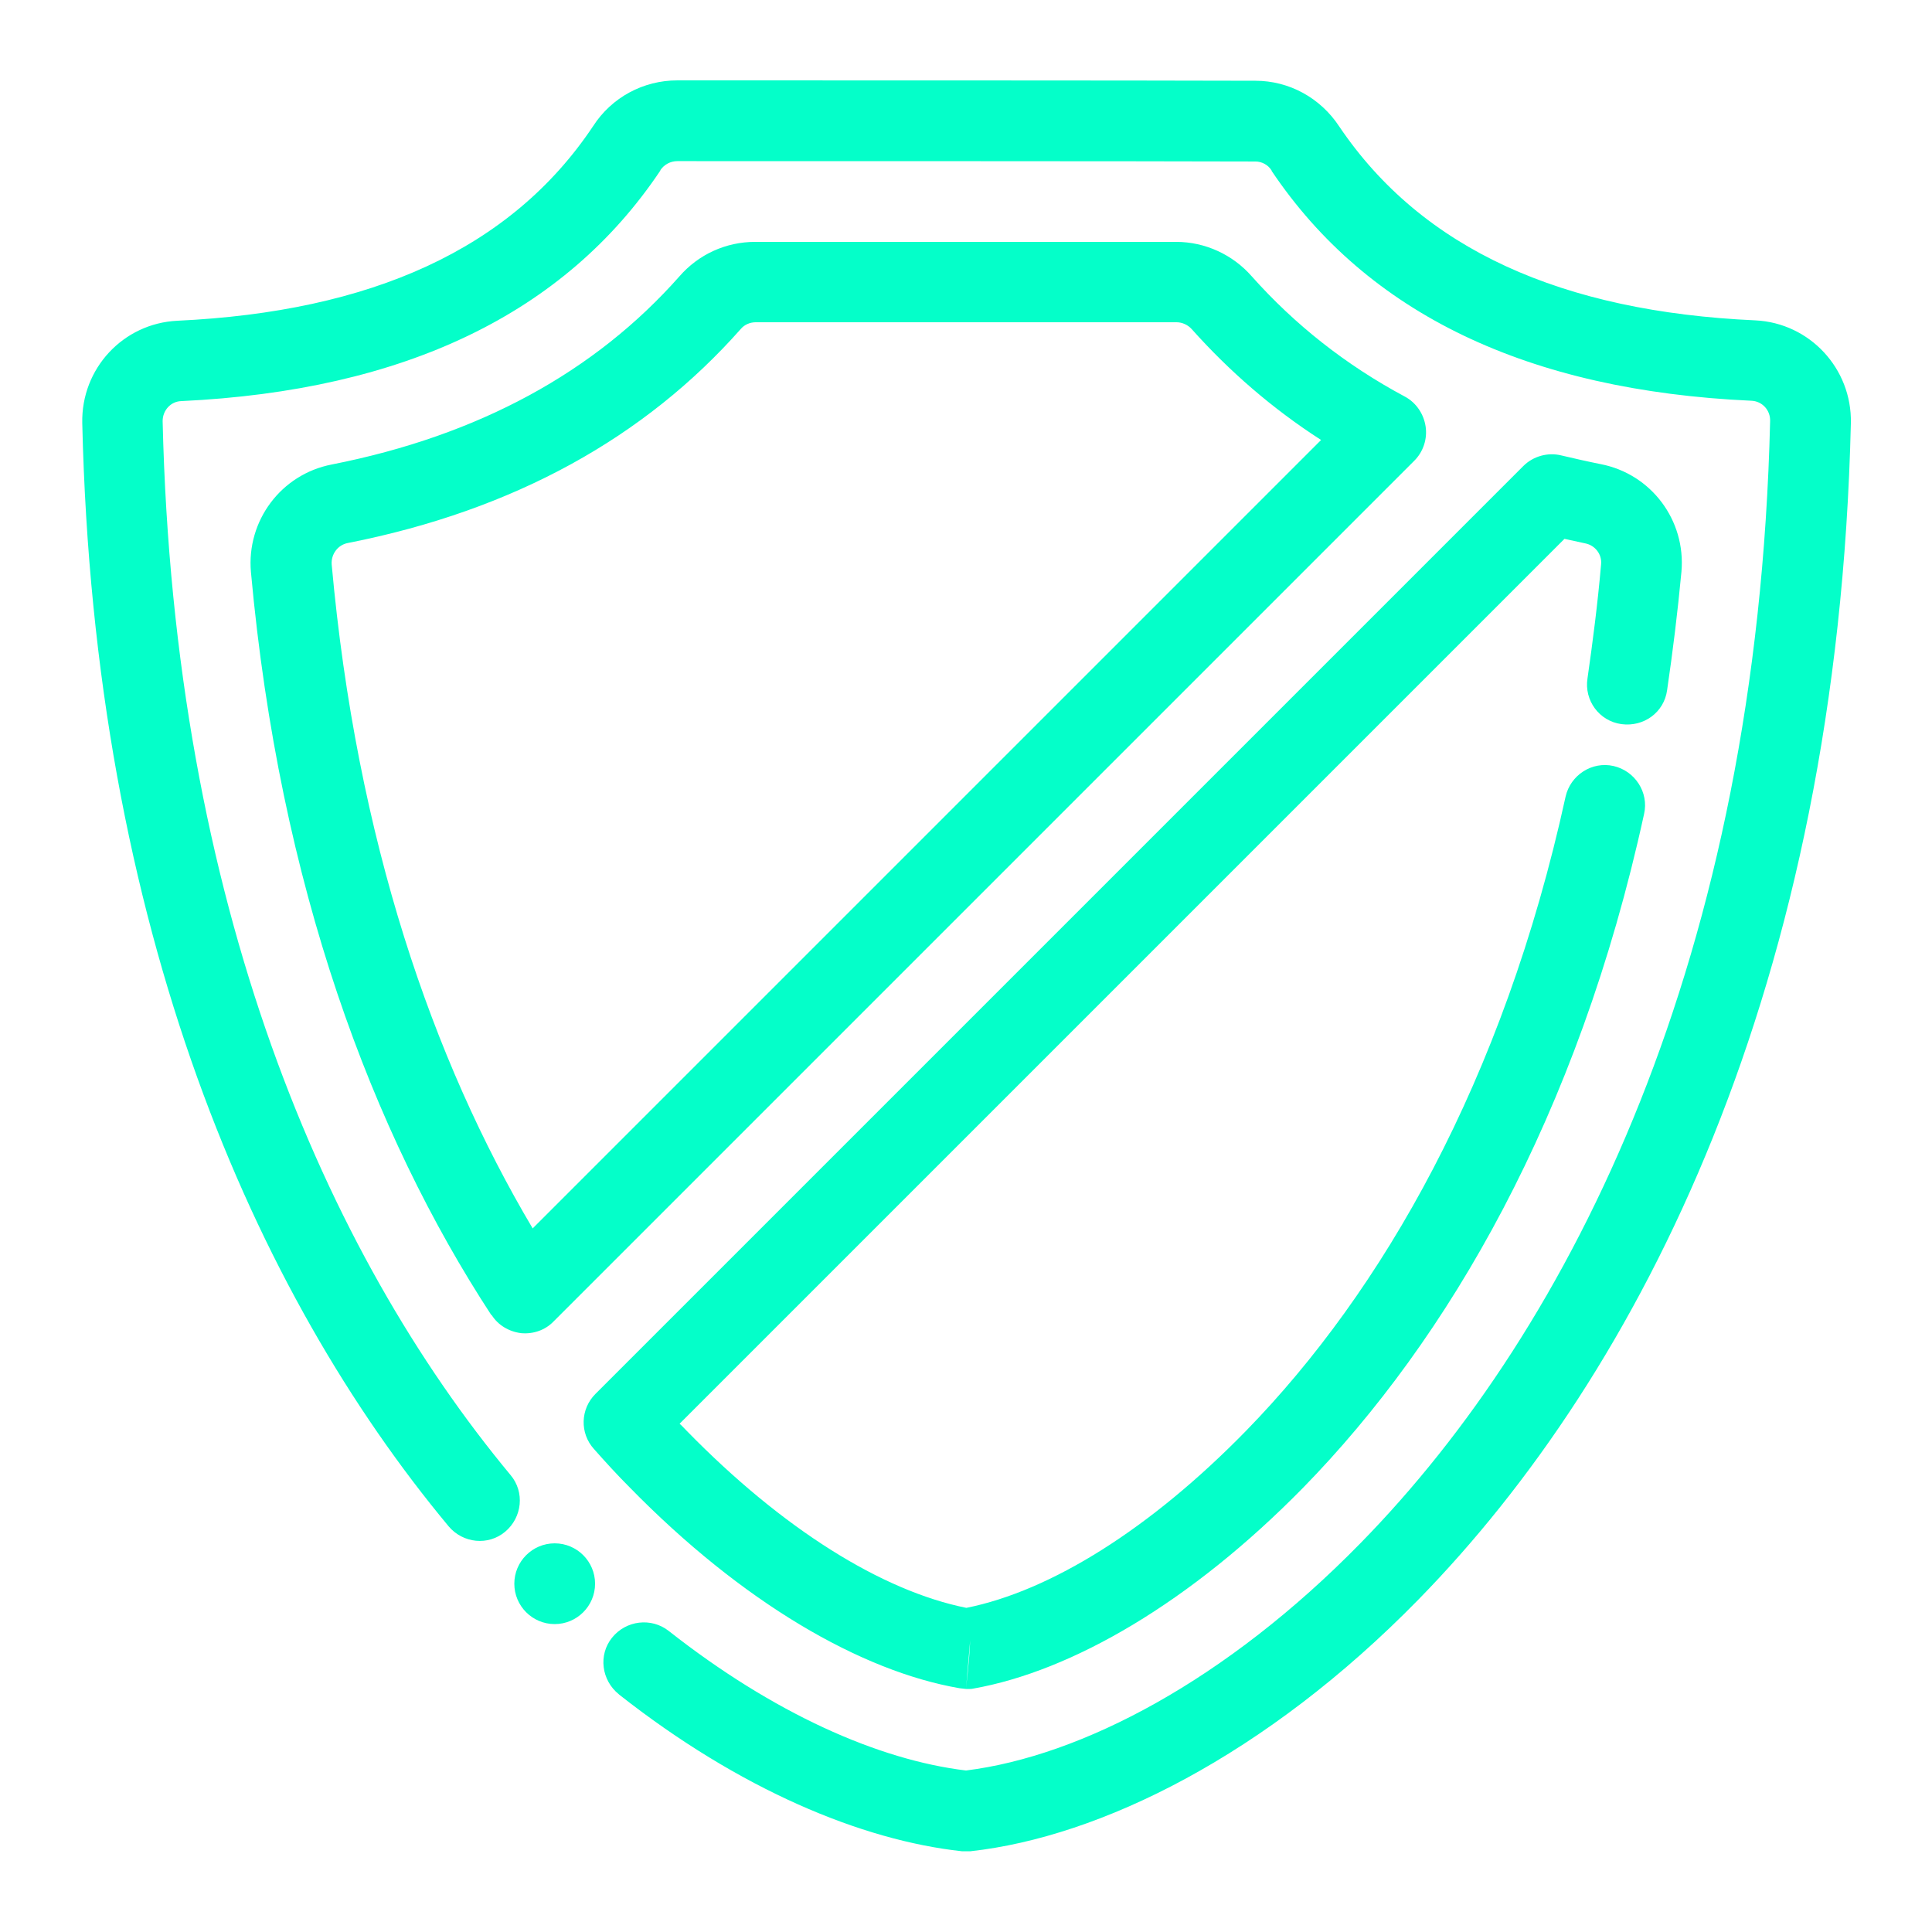 <?xml version="1.0" encoding="UTF-8"?>
<svg id="Layer_1" xmlns="http://www.w3.org/2000/svg" version="1.1" viewBox="0 0 512 512">
  <!-- Generator: Adobe Illustrator 29.4.0, SVG Export Plug-In . SVG Version: 2.1.0 Build 152)  -->
  <defs>
    <style>
      .st0 {
        fill: #04ffc9;
        fill-rule: evenodd;
      }
    </style>
  </defs>
  <g id="LINE-GRADIENT">
    <path class="st0" d="M164.1,449.1c31.9,25.1,64.2,38.6,90.8,41.5.8,0,1.5,0,2.3,0,34.3-3.8,78.2-25.3,118.7-66.7,58.9-60.2,111.1-162.7,114.6-311.8h0c.3-14.4-10.9-26.5-25.3-27.2,0,0,0,0,0,0-51.2-2.3-88.3-18.8-110.3-51.4-5-7.6-13.3-12.1-22.2-12.1-29.2-.1-123.9-.1-153.2-.1-9,0-17.4,4.5-22.3,12.1-21.8,32.7-59,49.2-110.2,51.6t0,0c-14.4.7-25.5,12.7-25.2,27.1h0c3.1,134.2,45.7,230.6,97.1,292.4,3.8,4.5,10.5,5.2,15,1.4,4.5-3.8,5.2-10.5,1.4-15-49-59-89.2-151.2-92.2-279.3,0-2.8,2.1-5.2,4.9-5.3,59.3-2.8,101.7-23.3,127-61.1,0,0,0,0,0-.1,1-1.5,2.7-2.4,4.5-2.4,29.3,0,123.9,0,153.2.1h0c1.7,0,3.4.9,4.3,2.4,0,0,0,0,0,.1,25.4,37.8,67.8,58.2,127.1,60.9,2.9.1,5.1,2.5,5,5.4-3.4,142-52.4,240-108.5,297.3-35.7,36.5-74.1,56.5-104.6,60.3-23.3-2.8-51.1-15.2-78.8-37-4.6-3.6-11.3-2.8-15,1.8s-2.8,11.3,1.8,15h0ZM256.6,447.6c.4,0,.9,0,1.3-.1,26.1-4.6,57.6-22.8,87.5-53.3,38.3-39.2,72.8-98.3,90.3-178.5,1.3-5.7-2.4-11.4-8.1-12.7s-11.4,2.4-12.7,8.1c-16.5,75.4-48.7,131.2-84.7,168.1-25.4,26-51.7,42.4-74.1,46.9-22.4-4.5-48.7-20.9-74.1-46.9-.6-.6-1.2-1.3-1.9-1.9l234.5-234.5,5.5,1.2c2.6.5,4.5,2.9,4.2,5.6h0c-.9,10.4-2.2,20.4-3.6,30.2-.9,5.8,3.1,11.3,9,12.1s11.3-3.1,12.1-9c1.5-10.2,2.8-20.7,3.8-31.4,1.2-13.6-8-25.9-21.4-28.5-3.5-.7-7-1.5-10.4-2.3-3.6-.9-7.5.2-10.1,2.8l-245.9,245.9c-4,4-4.2,10.4-.4,14.6,3.1,3.5,6.2,6.9,9.4,10.1,29.9,30.6,61.4,48.8,87.5,53.3l1.8.2h.6ZM256.6,447.6h0,0ZM257.1,434.7l-1.1,12.9c0-.6.9-7.2,1.1-12.9ZM147,409c5.9,0,10.7,4.8,10.7,10.7s-4.8,10.7-10.7,10.7-10.7-4.8-10.7-10.7,4.8-10.7,10.7-10.7ZM254.4,426.4l-1.3.3c.4-.1.8-.2,1.3-.3ZM130.3,348.5c1.7,2.7,4.6,4.4,7.8,4.8,3.2.3,6.4-.8,8.6-3.1l228.1-228.1c2.4-2.4,3.5-5.8,3-9.1-.5-3.3-2.5-6.3-5.5-7.9-15.7-8.4-29.2-19.1-40.6-31.9-5-5.7-12.3-9.1-20-9.1h0c-31.2,0-80.3,0-111.6,0-7.7,0-15,3.3-20.1,9.2-22.3,25.2-53,42.1-92.1,49.8-13.4,2.6-22.6,14.9-21.4,28.5h0c7.6,83.4,32.2,148.7,63.7,196.9h0ZM141.2,325.6c-26.5-44.6-46.7-103-53.3-176-.2-2.7,1.6-5.2,4.3-5.7h0c44.2-8.7,78.8-28.1,104.1-56.7,0,0,0,0,0,0,1-1.2,2.5-1.8,4-1.8h0c31.3,0,80.3,0,111.5,0,1.5,0,3,.7,4,1.8,0,0,0,0,0,0,10,11.2,21.4,21.1,34.3,29.4l-208.9,208.9h0Z"/>
  </g>
</svg>